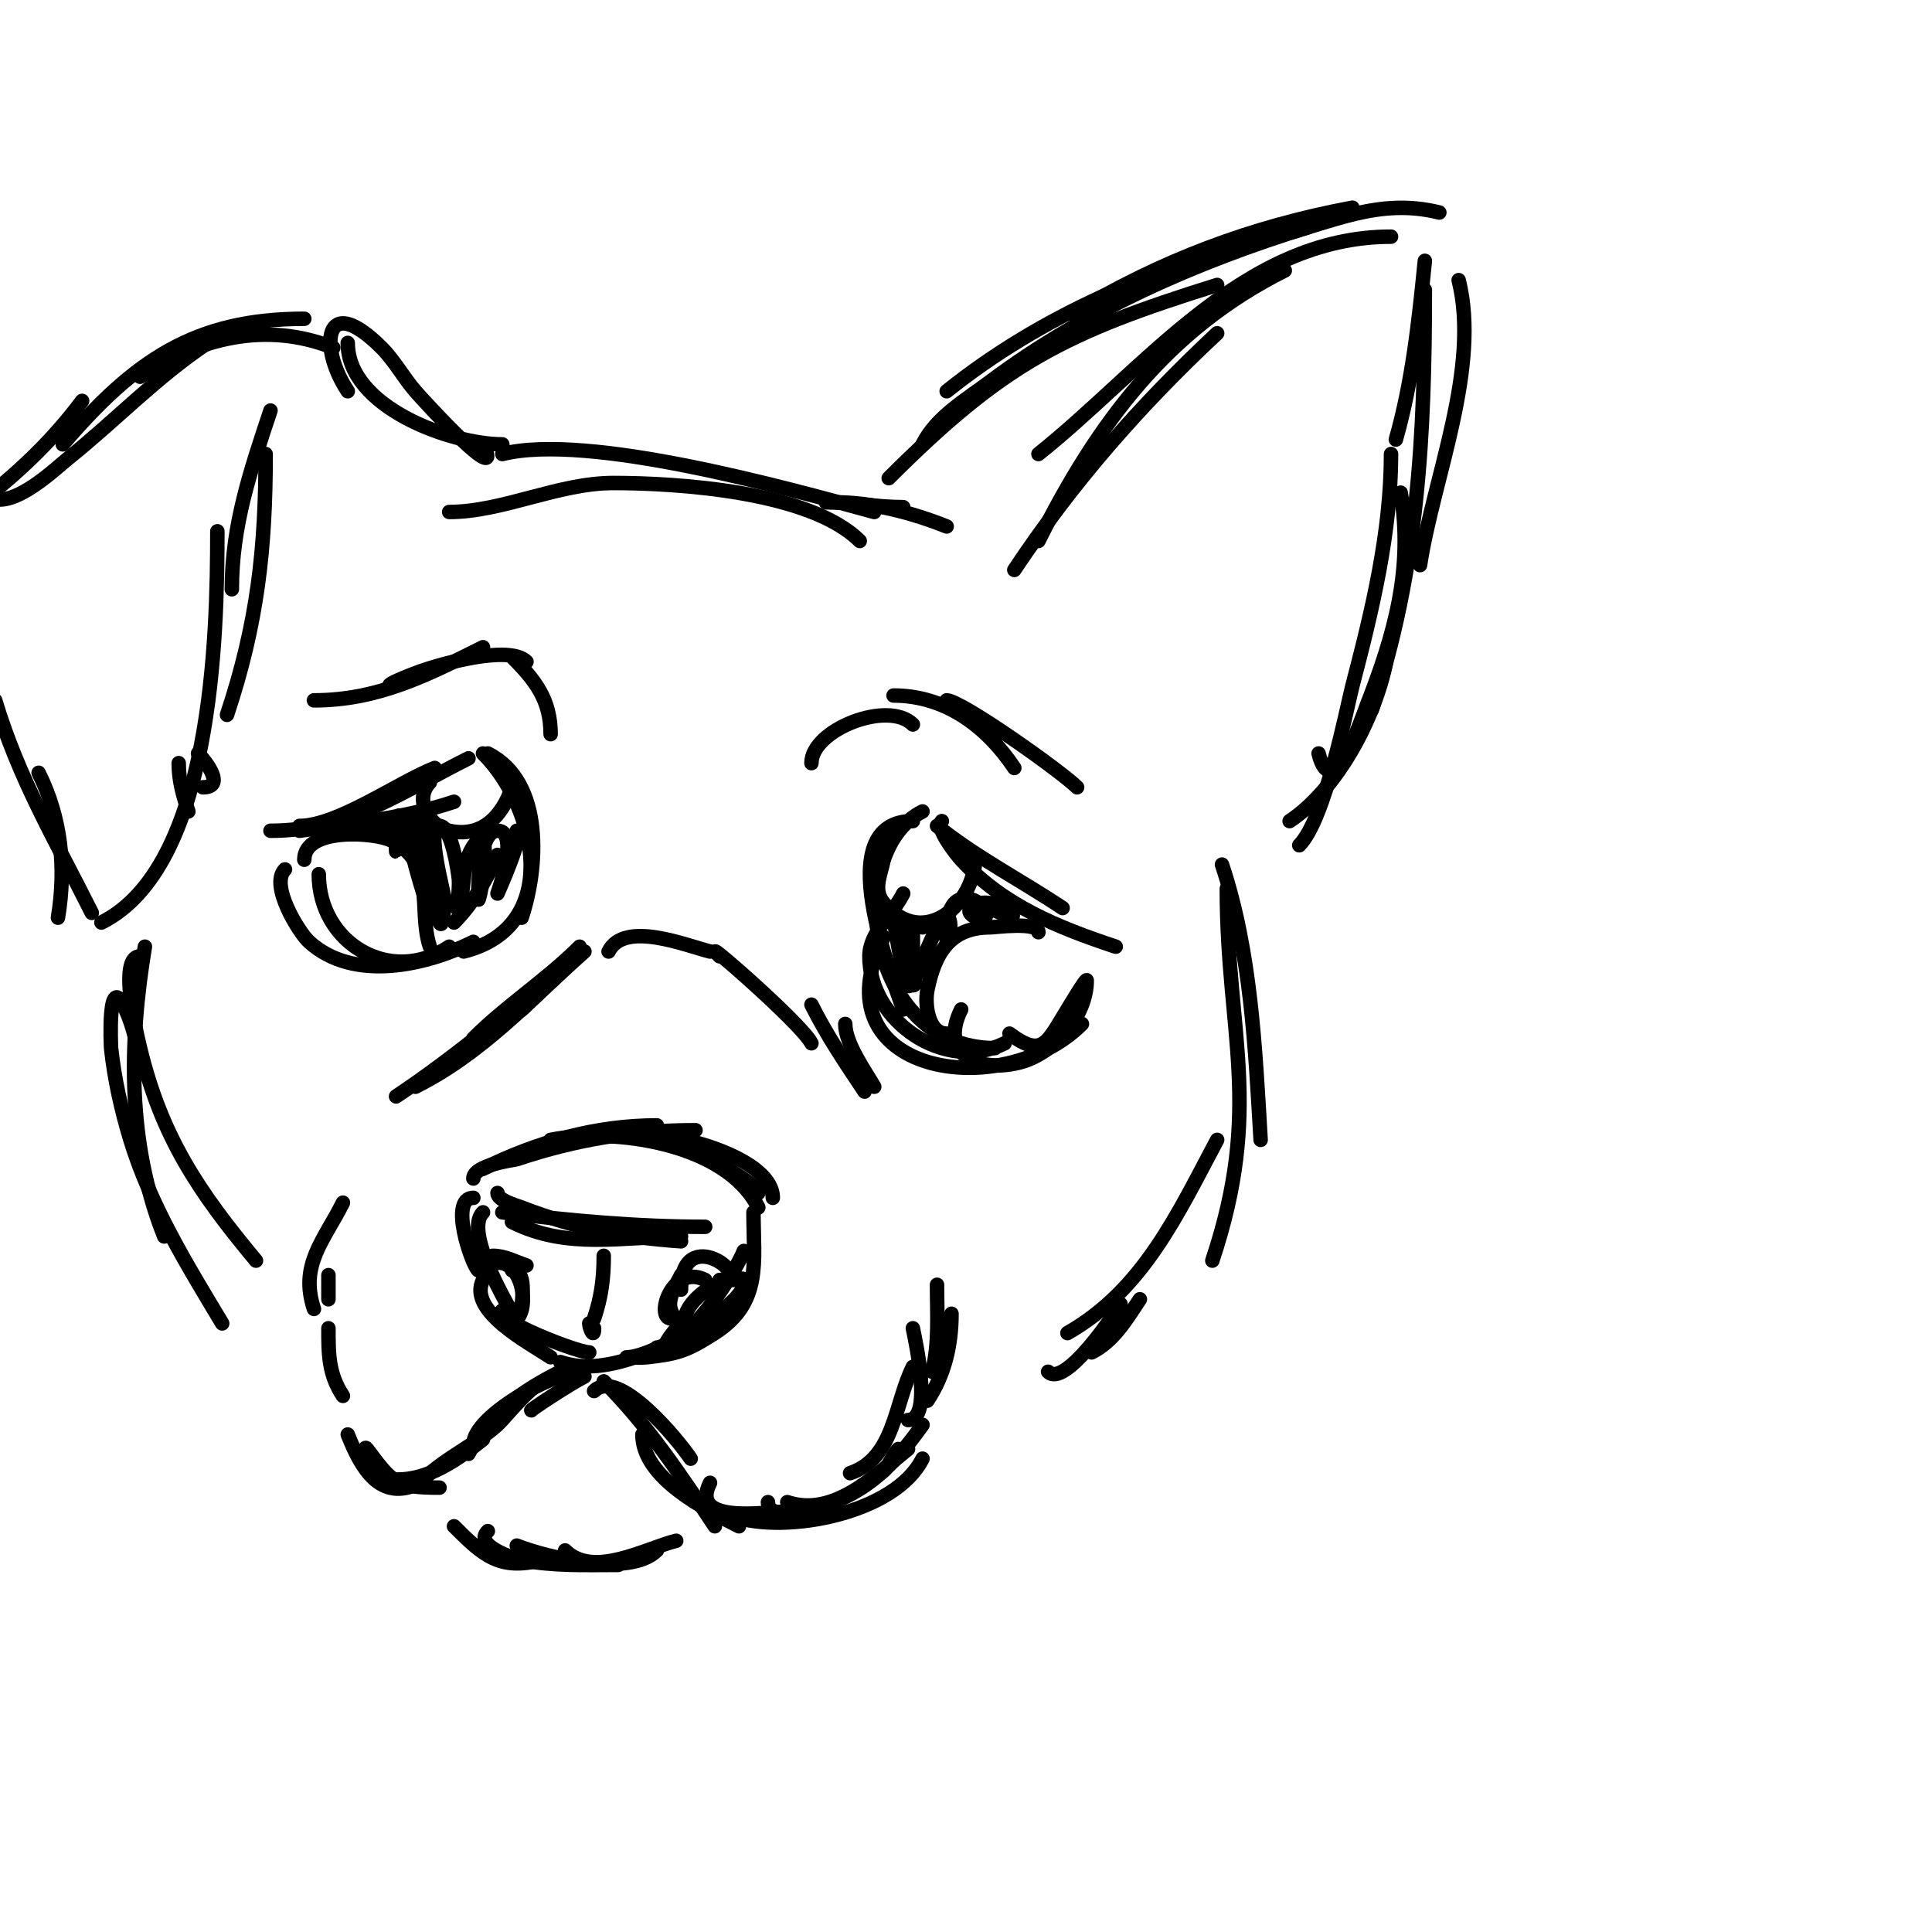 <svg viewBox='0 0 400 400' version='1.1' xmlns='http://www.w3.org/2000/svg' xmlns:xlink='http://www.w3.org/1999/xlink'><g fill='none' stroke='#000000' stroke-width='3' stroke-linecap='round' stroke-linejoin='round'><path d='M100,242c11.146,-5.573 23.436,-9 36,-9'/><path d='M98,244c0,-2.835 8.534,-3.845 9,-4c12.434,-4.145 23.839,-6 37,-6'/><path d='M114,236c13.021,-2.604 36.315,0.63 43,14'/><path d='M135,235c6.246,0 25,4.996 25,13'/><path d='M145,238c-2.053,0 12,6.908 12,9'/><path d='M98,248c-5.049,0 -0.454,13.546 1,15'/><path d='M100,251c-4.368,4.368 6.641,21.871 9,26'/><path d='M100,265c-3.216,6.431 9.439,12.959 14,16'/><path d='M106,271c-9.34,0 13.071,9 16,9'/><path d='M136,279c6.232,0 16.054,-15.136 18,-20'/><path d='M145,275c-7.784,0 0.502,-10 7,-10c0.667,0 1.789,-0.632 2,0c1.544,4.631 -19.024,16 -24,16c-1.333,0 2.675,0.147 4,0c6.214,-0.69 8.197,-1.269 14,-5c9.827,-6.317 8,-14.7 8,-25'/><path d='M146,275c-6.986,6.986 -12.719,6.719 -4,-2'/><path d='M148,275c-9.97,2.492 -21.423,10.526 -32,7'/><path d='M121,285c-2.988,1.494 -11.334,7 -11,7'/><path d='M120,284c-5.315,0 -22,9.203 -22,15'/><path d='M116,284c-7.967,3.983 -14.951,8.902 -19,17'/><path d='M113,286c-2.521,0 -8.477,7.629 -10,9c-4.517,4.066 -11,7 -15,11'/><path d='M100,298c-6.269,5.015 -13.001,9.6 -21,8'/><path d='M87,307c-8.439,4.219 -12.355,-3.387 -15,-10'/><path d='M76,301c0,1.374 1.972,4.972 1,4c-1.202,-1.202 -2.02,-6.36 -1,-5c5.185,6.913 5.8,8 15,8'/><path d='M123,288c5.072,-5.072 17.637,10.455 20,14'/><path d='M125,286c9.115,9.115 15.891,19.337 23,30'/><path d='M133,297c0,9.053 13.179,15.59 20,19'/><path d='M147,307c-4.326,8.651 11.502,6 15,6'/><path d='M163,311c9.601,3.2 18.06,-5.448 25,-11'/><path d='M159,311c0,3.682 7.507,2.164 11,1c9.938,-3.313 15.201,-8.881 21,-17'/><path d='M182,305c1.496,0 2.619,-3.619 4,-5'/><path d='M191,302c-5.683,11.366 -28.2,15.6 -39,12'/><path d='M94,316c6.037,6.037 9.384,9.154 18,7'/><path d='M101,317c-3.035,3.035 5.479,5.715 7,6c6.782,1.272 13.19,1 20,1'/><path d='M107,320c6.05,2.42 23.378,6.622 29,1'/><path d='M117,321c5.815,5.815 16.645,-0.411 23,-2'/><path d='M71,289c-3.003,-4.505 -3,-8.695 -3,-14'/><path d='M68,269c0,-1.667 0,-3.333 0,-5'/><path d='M71,249c-3.884,7.769 -9.044,12.868 -6,22'/><path d='M98,215c6.888,-6.888 15.063,-12.063 22,-19'/><path d='M82,227c12.425,-8.284 23.33,-17.664 35,-27'/><path d='M86,225c13.842,-6.921 23.592,-17.859 35,-28'/><path d='M109,208c-4.929,4.929 8.151,-7.535 10,-10'/><path d='M126,197c3.243,-6.485 16.029,-1.243 21,0'/><path d='M149,198c-5.673,-5.673 16.92,13.839 19,18'/><path d='M168,208c3.264,6.528 6.981,11.972 11,18'/><path d='M175,212c0,4.077 4.252,9.941 6,13'/><path d='M176,305c9.204,-3.068 9.208,-14.416 13,-22'/><path d='M188,294c5.213,0 1.511,-16.447 1,-19'/><path d='M194,266c0,6.088 0.486,12.055 -1,18'/><path d='M197,272c0,6.452 -1.421,12.632 -5,18'/><path d='M102,260c2.581,0 4.513,1.171 7,2'/><path d='M101,262c7.505,-3.753 9.808,12 4,12'/><path d='M106,263c3.183,0 2,5.96 2,8'/><path d='M139,273c-3.437,0 0.118,-11.441 7,-8'/><path d='M141,267c0,-14.162 15.719,-2 8,-2'/><path d='M141,264c-1.405,2.811 -3.781,6.219 -1,9'/><path d='M123,273c1.5,-4.501 2,-8.315 2,-13'/><path d='M123,275c0,2.414 -1,-0.195 -1,-1'/><path d='M106,253c11.541,5.771 22.787,3 35,3'/><path d='M103,247c0,1.518 3.648,2.48 5,3c11.286,4.341 20.909,6.136 33,7'/><path d='M104,251c13.845,1.731 28.043,3 42,3'/><path d='M62,172c10.775,-1.539 21.642,-2.547 32,-6'/><path d='M56,172c16.184,0 27.072,-8.036 41,-15'/><path d='M62,171c7.842,0 20.247,-8.899 28,-12'/><path d='M101,156c11.755,5.877 10.397,23.808 7,34'/><path d='M100,156c11.337,11.337 16.333,35.917 -4,41'/><path d='M103,177c-2.253,5.07 -5.077,10.077 -9,14'/><path d='M59,180c-3.227,3.227 2.887,13.079 5,15c9.248,8.407 24.395,4.803 34,0'/><path d='M66,181c0,14.241 14.767,23.156 27,15'/><path d='M195,170c-1.392,1.392 2.909,6.81 4,8c8.713,9.505 20.077,14.026 32,18'/><path d='M194,171c8.193,6.554 17.302,11.201 26,17'/><path d='M189,170c-17.46,0 -4.214,32.358 -2,39'/><path d='M191,168c-16.474,8.237 -12.058,49 15,49'/><path d='M187,185c-2.201,4.402 -7,8.078 -7,13c0,13.533 15.694,24.153 28,18'/><path d='M183,194c-14.152,28.304 24.386,34.614 41,18'/><path d='M199,209c-4.518,9.036 3.105,13.224 12,11c7.249,-1.812 14,-9.648 14,-17c0,-0.727 -3.827,5.724 -4,6c-4.208,6.732 -5.056,10.208 -12,5'/><path d='M183,177c0,3.127 -2.729,6.816 0,10c8.265,9.643 19,0.245 19,-10'/><path d='M196,214c-3.919,0 -4.552,-6.24 -4,-9c1.542,-7.711 4.725,-13 13,-13c0.849,0 10,-1.248 10,1'/><path d='M191,192c-5.011,-2.505 -3,4.849 -3,8c0,1.333 0.943,4.943 0,4c-1.069,-1.069 -3,-14 -3,-14c0,0 3.452,14 4,14c1,0 0,-2 0,-3c0,-2.667 0,-5.333 0,-8c0,-0.333 0,-1 0,-1c0,0 0,4 0,6c0,1.667 -0.745,3.509 0,5c0.429,0.858 4.801,-13 7,-13c1.667,0 0,6.667 0,5c0,-2.788 -0.215,-9 4,-9c1.594,0 5.053,1.894 4,4c-0.41,0.821 -4.373,-0.627 -3,-2c4.216,-4.216 14.793,5.397 4,0'/><path d='M89,162c-3.343,3.343 -0.216,9.063 4,10c6.906,1.535 11.069,-3.206 13,-9'/><path d='M63,178c0,-6.772 14.632,-5.684 18,-4c9.451,4.726 5.446,14.338 8,22'/><path d='M76,170c2.194,2.194 4.14,0.57 5,1c1.52,0.76 1,6.7 1,5c0,-0.251 -0.428,-8.428 1,-7c3.707,3.707 5.424,8.82 6,14c0.184,1.656 1.667,5 0,5c-0.745,0 -0.764,-1.293 -1,-2c-0.742,-2.226 -4.86,-15.14 -3,-17c1.179,-1.179 2.255,2.509 3,4c2.84,5.681 0.281,12.562 3,18c0.76,1.52 1,-3.3 1,-5c0,-0.942 -3.938,-15 -1,-15c2.479,0 3.85,9.504 4,11c0.199,1.99 -0.632,7.897 0,6c1.523,-4.57 0.226,-10.226 4,-14c0.236,-0.236 0.851,-0.298 1,0c0.696,1.392 0.247,6.519 0,8c-0.226,1.356 -1,5.374 -1,4c0,-2.766 0.148,-14 4,-14c4.672,0 0,13 0,13c0,0 5.81,-13 4,-13'/><path d='M65,145c13.238,0 23.39,-5.195 35,-11'/><path d='M81,142c-2.139,0 5.83,-2.939 6,-3c3.774,-1.348 18.368,-5.632 22,-2'/><path d='M106,136c4.832,4.832 8,8.891 8,16'/><path d='M168,158c0,-6.907 15.859,-13.141 21,-8'/><path d='M185,144c10.734,0 19.27,6.405 25,15'/><path d='M196,145c2.938,0 23.644,14.644 27,18'/><path d='M93,106c11.037,0 22.578,-6 34,-6c13.094,0 40.699,1.699 51,12'/><path d='M104,94c17.748,-4.437 59.035,7.1 77,12'/><path d='M173,104c7.69,0 15.908,2.163 23,5'/><path d='M171,104c5.242,0 10.621,1 16,1'/><path d='M184,99c23.878,-23.878 36.416,-30.13 68,-40'/><path d='M191,92c2.848,-5.696 8.905,-9.179 14,-13c19.607,-14.705 42.705,-24.832 66,-32'/><path d='M196,81c19.867,-15.893 42.685,-25.246 67,-32'/><path d='M222,65c18.476,-11.086 36.912,-18.046 58,-22'/><path d='M264,49c11.785,-2.946 21.505,-8.124 34,-5'/><path d='M295,54c-1.233,12.329 -2.596,25.086 -6,37'/><path d='M302,58c4.546,18.184 -5.224,40.953 -8,59'/><path d='M295,60c0,30.155 -1.392,58.175 -11,87'/><path d='M290,102c2.612,15.673 -1.266,29.347 -7,44c-0.801,2.048 -7.185,21.261 -10,10'/><path d='M288,94c0,16.216 -3.926,32.444 -8,48c-1.066,4.068 -5.575,27.575 -11,33'/><path d='M287,137c-2.314,11.569 -10.018,26.346 -20,33'/><path d='M253,179c6.009,18.027 6.888,38.097 8,57'/><path d='M254,184c0,30.081 7.56,45.321 -3,77'/><path d='M252,236c-8.25,15.469 -15.289,31.022 -31,40'/><path d='M232,270c-1.804,3.007 -11.657,17.343 -15,14'/><path d='M236,269c-2.772,4.158 -5.413,8.707 -10,11'/><path d='M104,92c-10.592,0 -32,-7.659 -32,-21'/><path d='M100,92c4.891,9.781 -12.361,-9.109 -14,-11c-2.489,-2.872 -4.313,-6.313 -7,-9c-11.954,-11.954 -13.077,-0.115 -7,9'/><path d='M69,72c-13.841,-5.537 -27.864,-2.091 -40,6'/><path d='M63,66c-22.646,0 -35.079,8.592 -50,26'/><path d='M43,71c-10.611,7.074 -19.101,16.08 -29,24c-2.461,1.969 -11.18,10.41 -16,8'/><path d='M17,83c-6.271,8.361 -12.839,14.471 -21,21'/><path d='M-1,145c4.883,16.277 12.413,28.826 20,44'/><path d='M8,160c4.696,9.392 5.718,19.693 4,30'/><path d='M21,191c22.97,-11.485 24,-59.165 24,-81'/><path d='M47,148c6.307,-18.921 8,-34.378 8,-54'/><path d='M48,122c0,-13.231 3.809,-24.427 8,-37'/><path d='M41,156c1.848,1.848 5.667,7 1,7'/><path d='M37,158c0,3.608 0.864,6.593 2,10'/><path d='M288,49c-30.535,0 -50.73,27.184 -73,45'/><path d='M266,56c-24.323,12.162 -38.878,31.755 -51,56'/><path d='M252,69c-16.008,14.941 -29.843,30.764 -42,49'/><path d='M30,196c-3.339,20.032 -3.66,40.851 4,60'/><path d='M29,198c-3.583,0 -2.221,9.799 0,19c4.446,18.418 12.154,29.784 24,44'/><path d='M29,222c-0.333,-2.333 -0.47,-4.703 -1,-7c-0.474,-2.054 -1.144,-4.074 -2,-6c-3.858,-8.681 -3.009,7.916 -3,8c0.69,6.435 2.109,12.81 4,19c4.184,13.692 11.705,25.841 19,38'/></g>
</svg>